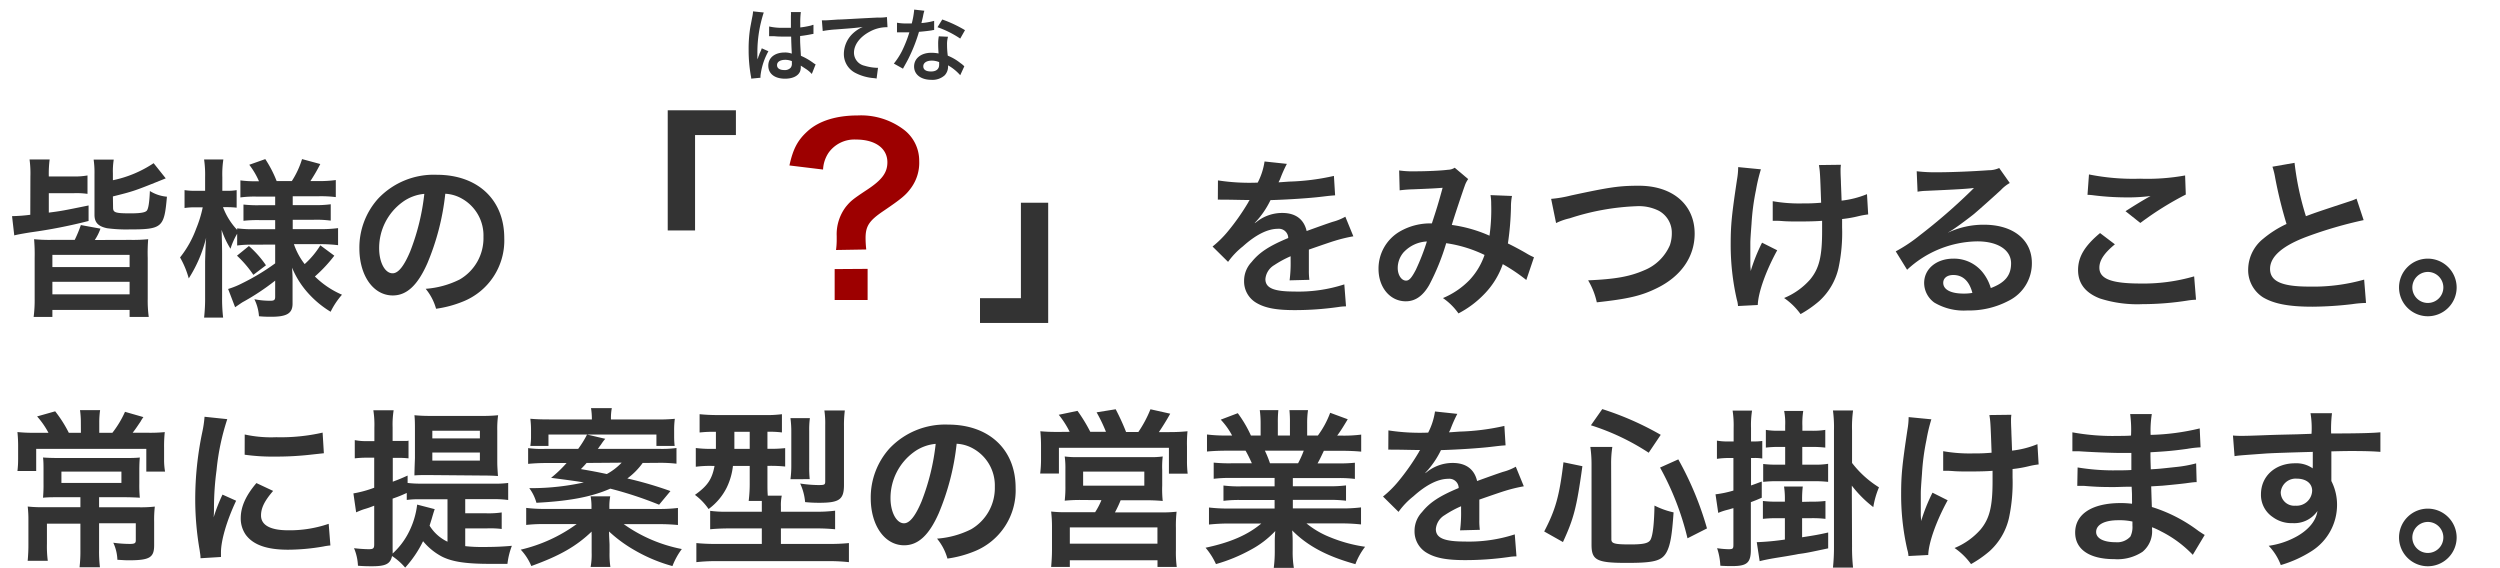 <svg xmlns="http://www.w3.org/2000/svg" viewBox="0 0 440 100"><defs><style>.cls-1{isolation:isolate;}.cls-2{fill:#333;}.cls-3{fill:#9d0000;}</style></defs><g id="レイヤー_1" data-name="レイヤー 1"><g id="グループ_3187" data-name="グループ 3187"><g id="お客様の_である為に_常に提案型の営業を心掛けます_" data-name="お客様の である為に 常に提案型の営業を心掛けます " class="cls-1"><g class="cls-1"><path class="cls-2" d="M5.35,31.06a18.07,18.07,0,0,0-.15-3H8.74a19.62,19.62,0,0,0-.15,3H13a12.82,12.82,0,0,0,2.4-.18v3.24A13.83,13.83,0,0,0,13,34H8.59v3.42c2.1-.27,2.46-.33,7-1.26l0,2.73a89.7,89.7,0,0,1-10.2,2c-1.68.27-2.43.42-2.88.54l-.39-3.39a28,28,0,0,0,3.21-.24ZM22.93,42.22a27.77,27.77,0,0,0,3.15-.12A29.8,29.8,0,0,0,26,45.4v7.17a21.5,21.5,0,0,0,.18,3.21H22.81V54.55H9.22v1.23H5.92a22.93,22.93,0,0,0,.18-3.21V45.4A30.86,30.86,0,0,0,6,42.1a27.77,27.77,0,0,0,3.15.12h4a22.05,22.05,0,0,0,1.08-2.61l3.45.63a8.65,8.65,0,0,1-1,2ZM9.22,47H22.81V44.86H9.22Zm0,4.8H22.81V49.6H9.22ZM19.9,36.55c0,.87.42,1,3.09,1,1.71,0,2.58-.15,2.85-.48s.45-1.38.54-3.45a6.77,6.77,0,0,0,3,1c-.48,5.46-.81,5.76-6.72,5.76a25.31,25.31,0,0,1-3.81-.21c-1.56-.33-2.22-1-2.22-2.37V30.67a15.91,15.91,0,0,0-.15-2.58h3.54a12.79,12.79,0,0,0-.15,2.43v1.2a20.28,20.28,0,0,0,7.17-3l2.13,2.67c-5.58,2.25-5.58,2.25-9.3,3.18Z"/><path class="cls-2" d="M44.5,43.06a18.62,18.62,0,0,0-2.76.15V41.14a12.23,12.23,0,0,0-1.17,2.64A15.43,15.43,0,0,1,39,40.45c.06,1.83.09,3.3.09,4.17v7.62a29.23,29.23,0,0,0,.18,3.66H35.92a30.24,30.24,0,0,0,.18-3.66V46c.06-2.25.12-3.66.18-4.17A23.52,23.52,0,0,1,33.22,49a15.7,15.7,0,0,0-1.53-3.69,18.17,18.17,0,0,0,2.85-5.1,20.75,20.75,0,0,0,1.14-3.72h-1.2a12,12,0,0,0-2,.12V33.46a11.29,11.29,0,0,0,2,.12H36.1v-2.4a18.87,18.87,0,0,0-.18-3.12h3.39a17.35,17.35,0,0,0-.18,3.12v2.4h.81a8.91,8.91,0,0,0,1.71-.12v3.09a15.28,15.28,0,0,0-1.74-.09h-.66a11.87,11.87,0,0,0,2.49,4v-.27a21.3,21.3,0,0,0,3.06.15h3.63V38.74H45.67a21.85,21.85,0,0,0-2.82.12V36a22,22,0,0,0,2.76.12h2.82V34.6H45.16a18.22,18.22,0,0,0-2.85.15v-3a19.42,19.42,0,0,0,2.85.15h.42A13.43,13.43,0,0,0,43.87,29l2.82-1a20.57,20.57,0,0,1,2,3.87h2.67a15.32,15.32,0,0,0,1.8-3.87l3.21.87a29.47,29.47,0,0,1-1.74,3h1.47a21.16,21.16,0,0,0,3-.18v3a20.7,20.7,0,0,0-3-.15H51.52v1.56h3.69a19.42,19.42,0,0,0,3-.15v2.88a19,19,0,0,0-3-.15H51.52v1.65h4.86a23.34,23.34,0,0,0,3.12-.18v3a26.06,26.06,0,0,0-3.12-.18H51.73a11.86,11.86,0,0,0,1.89,3.51,15,15,0,0,0,2.76-3.3L58.84,45a25.13,25.13,0,0,1-3.42,3.66,15.52,15.52,0,0,0,4.77,3.21,13.49,13.49,0,0,0-2,3A17.33,17.33,0,0,1,54.61,52a15.73,15.73,0,0,1-3.21-4.89c.09,1.35.09,1.59.09,2.16v4.17c0,1.71-1,2.31-3.75,2.31-.45,0-1.29,0-2.16-.09a8,8,0,0,0-.81-3,13.46,13.46,0,0,0,2.85.27c.63,0,.81-.15.81-.69V49.39a41.67,41.67,0,0,1-5.76,3.81c-.24.15-.84.57-1.29.87l-1.23-3.21a14.48,14.48,0,0,0,2.46-1,38.52,38.52,0,0,0,5.82-3.51v-3.3Zm-.69.24a17.9,17.9,0,0,1,3,3.39l-2.22,1.68A19.38,19.38,0,0,0,41.71,45Z"/><path class="cls-2" d="M75.22,46.33C73.51,50.2,71.59,52,69.13,52c-3.42,0-5.88-3.48-5.88-8.31a12.89,12.89,0,0,1,3.3-8.73,13.47,13.47,0,0,1,10.32-4.2c7.2,0,11.88,4.38,11.88,11.13a11.56,11.56,0,0,1-7.29,11.19,19.61,19.61,0,0,1-4.71,1.26,9.57,9.57,0,0,0-1.83-3.51,15.94,15.94,0,0,0,6-1.65,8.4,8.4,0,0,0,4.17-7.5A7.43,7.43,0,0,0,81.37,35a6.56,6.56,0,0,0-3-.9A43.4,43.4,0,0,1,75.22,46.33ZM70.81,35.59a10,10,0,0,0-4.08,8.1c0,2.46,1,4.41,2.37,4.41,1,0,2-1.26,3.09-3.84a39.54,39.54,0,0,0,2.49-10.14A7.64,7.64,0,0,0,70.81,35.59Z"/><path class="cls-2" d="M117.52,40.56V19.41h12v4.36h-7.19V40.56Z"/><path class="cls-2" d="M184.48,35.68V56.84h-12V52.48h7.2V35.68Z"/><path class="cls-2" d="M214.36,31.75a36.25,36.25,0,0,0,7,.39,11.88,11.88,0,0,0,1.2-3.72l3.93.42a22.92,22.92,0,0,0-1.2,2.7c-.15.33-.21.42-.27.54.24,0,.24,0,1.89-.12a40.53,40.53,0,0,0,7.86-1l.21,3.42c-.84.06-.84.06-2.37.24-2.19.27-6,.51-9,.6a15.52,15.52,0,0,1-2.76,4l0,.06.6-.45a7.25,7.25,0,0,1,4.23-1.35c2.34,0,3.81,1.11,4.29,3.18q3.47-1.26,4.59-1.62a9.37,9.37,0,0,0,2.22-.9l1.41,3.45a26.48,26.48,0,0,0-3.33.81q-.63.18-4.5,1.53v.33c0,.78,0,.78,0,1.2v1.2c0,.51,0,.78,0,1a12.32,12.32,0,0,0,.09,1.59l-3.48.09a23.75,23.75,0,0,0,.18-3.48V45.1a18.23,18.23,0,0,0-2.88,1.56,3.16,3.16,0,0,0-1.56,2.46c0,1.56,1.44,2.19,5.07,2.19a26.06,26.06,0,0,0,8.82-1.26l.3,3.87a8.84,8.84,0,0,0-1.38.12,54.41,54.41,0,0,1-7.68.54c-3.18,0-5.16-.36-6.69-1.26a4.35,4.35,0,0,1-2.19-3.87,4.78,4.78,0,0,1,1.32-3.33c1.35-1.68,3.06-2.82,6.45-4.23a1.65,1.65,0,0,0-1.83-1.62c-1.74,0-3.84,1-6.15,3.09a13.49,13.49,0,0,0-2.61,2.73l-2.73-2.7a18.38,18.38,0,0,0,2.7-2.67,39.73,39.73,0,0,0,3.6-5.13,1.47,1.47,0,0,1,.24-.39l-.51,0c-.48,0-3.12-.06-3.78-.06l-.84,0a3.31,3.31,0,0,0-.48,0Z"/><path class="cls-2" d="M246.25,30a17.79,17.79,0,0,0,3,.15c1.8,0,4.47-.12,5.58-.27a2.27,2.27,0,0,0,1.2-.36l2.37,2a4.48,4.48,0,0,0-.63,1.26c-.15.36-2,5.88-2.25,6.81a24.45,24.45,0,0,1,6.63,1.89,32.59,32.59,0,0,0,.3-5.55,9,9,0,0,0-.12-1.59l3.78.15a9.73,9.73,0,0,0-.18,2,50,50,0,0,1-.54,6.36c1,.48,2.28,1.17,3.21,1.71a10.59,10.59,0,0,0,1.38.72l-1.35,4a30.63,30.63,0,0,0-4.14-2.79,14.17,14.17,0,0,1-3.27,5.28,17.38,17.38,0,0,1-4.53,3.39,10.9,10.9,0,0,0-2.73-2.7,14.11,14.11,0,0,0,4.65-3.15,12.21,12.21,0,0,0,2.67-4.44,22.91,22.91,0,0,0-6.75-2.07,40,40,0,0,1-3,7.38c-1.11,1.92-2.46,2.85-4.11,2.85-2.76,0-4.8-2.43-4.8-5.7a7.55,7.55,0,0,1,3.72-6.57,10.68,10.68,0,0,1,5.67-1.44c.78-2.37,1.14-3.51,1.89-6.27-1.53.12-2.25.15-5.19.27a23.33,23.33,0,0,0-2.37.18Zm.9,14.28A4.22,4.22,0,0,0,246,47.17c0,1.23.66,2.22,1.47,2.22.57,0,1-.54,1.71-1.89a39.13,39.13,0,0,0,1.95-5A5.94,5.94,0,0,0,247.15,44.29Z"/><path class="cls-2" d="M273,35a21.44,21.44,0,0,0,3.51-.6c6.84-1.47,8.46-1.71,11.94-1.71,5.94,0,9.81,3.33,9.81,8.43,0,4.08-2.4,7.53-6.66,9.6-2.73,1.35-5.07,1.89-10.56,2.49a13,13,0,0,0-1.53-3.87c4.8-.21,7.32-.66,9.87-1.77a8.31,8.31,0,0,0,4.53-4.44,6.61,6.61,0,0,0,.33-2.13,4.39,4.39,0,0,0-2.28-3.9,7.82,7.82,0,0,0-3.87-.81,42.75,42.75,0,0,0-11.82,2.13,10.94,10.94,0,0,0-2.4.84Z"/><path class="cls-2" d="M312.79,44.05c-2,3.63-3.36,7.47-3.42,9.63l-3.48.18a4.89,4.89,0,0,0-.21-1.14A43.17,43.17,0,0,1,304.6,43c0-3.39.18-5.16,1.11-11.37a13.2,13.2,0,0,0,.21-2.22l4,.39a29,29,0,0,0-.87,3.66,40.41,40.41,0,0,0-.78,5.91c-.15,2-.21,2.85-.21,3.42,0,.09,0,.45,0,.93s0,.84,0,2.31v.54c0,.48.06.66.06,1.14a31,31,0,0,1,2-5ZM312,35.41a26.73,26.73,0,0,0,5.34.39c1.14,0,1.62,0,3.18-.12-.18-5.28-.21-5.55-.39-6.63L324,29a6.54,6.54,0,0,0-.06,1c0,.3,0,.57.06,1.92,0,.33.06,1.47.12,3.39a16.5,16.5,0,0,0,4.47-1.14l.21,3.57a14.62,14.62,0,0,0-1.68.3,21.19,21.19,0,0,1-2.91.51c0,.63,0,.9,0,1.44a29.76,29.76,0,0,1-.63,7.17A11.24,11.24,0,0,1,320.17,53a19.51,19.51,0,0,1-3.27,2.28A11.82,11.82,0,0,0,314,52.45a12.36,12.36,0,0,0,4.59-3.27c1.56-1.89,2.1-4,2.1-8.43,0-.63,0-.9,0-1.89-1,.09-2.58.12-4.08.12-.84,0-1.95,0-2.73-.06s-1-.06-1.35-.06H312Z"/><path class="cls-2" d="M342.88,40.93a14.64,14.64,0,0,1,6.3-1.38c5.13,0,8.43,2.64,8.43,6.75a7.33,7.33,0,0,1-4.08,6.63,14.84,14.84,0,0,1-7.26,1.71,10.15,10.15,0,0,1-5.82-1.38,4.28,4.28,0,0,1-1.8-3.45c0-2.49,2.16-4.29,5.16-4.29A6.46,6.46,0,0,1,349,48a8.07,8.07,0,0,1,1.38,2.7c2.49-.93,3.57-2.22,3.57-4.35,0-2.34-2.31-3.87-5.94-3.87a18.48,18.48,0,0,0-12.36,5l-2-3.24a27,27,0,0,0,4.23-2.82,100.17,100.17,0,0,0,9-7.8l.54-.54,0,0c-1.14.15-3.06.27-8.49.51a10.12,10.12,0,0,0-1.44.15l-.15-3.6a27.13,27.13,0,0,0,3.54.18c2.55,0,6.21-.15,9.12-.36a4.42,4.42,0,0,0,1.86-.39l1.86,2.64a6.43,6.43,0,0,0-1.56,1.23c-1.5,1.38-3.69,3.33-4.71,4.2-.54.45-2.7,2.07-3.3,2.46a11.77,11.77,0,0,1-1.23.78Zm.9,7.47c-1.08,0-1.77.54-1.77,1.38,0,1.2,1.35,1.89,3.57,1.89a8.12,8.12,0,0,0,1.56-.12C346.6,49.48,345.46,48.4,343.78,48.4Z"/><path class="cls-2" d="M372.22,43c-1.89,1.56-2.73,2.82-2.73,4.11,0,2,2.19,2.79,7.26,2.79a32,32,0,0,0,9.42-1.26l.33,4.11a11.93,11.93,0,0,0-1.32.12,51.33,51.33,0,0,1-8.1.66,21.46,21.46,0,0,1-7.5-1c-2.58-1-3.84-2.67-3.84-5s1.17-4.26,3.87-6.51ZM367.66,30.7a39.35,39.35,0,0,0,9,.75,37.2,37.2,0,0,0,7.92-.57l.12,3.36a55.15,55.15,0,0,0-8,5l-2.61-2.07c1.56-1,3-1.89,4.41-2.67a32,32,0,0,1-4.5.24,47.3,47.3,0,0,1-5.49-.36,9,9,0,0,0-1.11-.09Z"/><path class="cls-2" d="M403.84,28.66a50.38,50.38,0,0,0,2,9.39c1.95-.72,1.95-.72,7.77-2.64a8.21,8.21,0,0,0,1.14-.45L416,38.74a73.3,73.3,0,0,0-9.9,2.88c-4.38,1.62-6.57,3.54-6.57,5.7s2,3.12,6.87,3.12a32.84,32.84,0,0,0,9.69-1.23l.33,4.11a18.7,18.7,0,0,0-2.43.21,63.4,63.4,0,0,1-7,.45c-4.17,0-6.78-.51-8.7-1.65a5.68,5.68,0,0,1-2.61-5A7,7,0,0,1,398.35,42a18.52,18.52,0,0,1,4.08-2.58,76.44,76.44,0,0,1-2-8.13,12.75,12.75,0,0,0-.48-1.95Z"/><path class="cls-2" d="M432.37,50.59a5.07,5.07,0,1,1-5.07-5.07A5.09,5.09,0,0,1,432.37,50.59Zm-7.8,0a2.73,2.73,0,1,0,2.73-2.73A2.75,2.75,0,0,0,424.57,50.59Z"/><path class="cls-2" d="M14.23,74.34a14.92,14.92,0,0,0-.15-2.16h3.54a14.92,14.92,0,0,0-.15,2.16v1.83h2.31A17.55,17.55,0,0,0,22,72.48l3.24.93a5.64,5.64,0,0,0-.48.75c-.87,1.29-.93,1.38-1.41,2h2.49A25.69,25.69,0,0,0,29,76.05a23.39,23.39,0,0,0-.12,2.82v1.95A12.07,12.07,0,0,0,29.05,83h-3.3V79H6.37v3.9H3.07a17.38,17.38,0,0,0,.12-2.16v-2a24.83,24.83,0,0,0-.12-2.7A25.65,25.65,0,0,0,6,76.17H8.53a14.71,14.71,0,0,0-2-2.88l3.18-.9a22,22,0,0,1,2.4,3.78h2.13ZM10.42,87.51c-1.23,0-2,0-2.85.09a24.42,24.42,0,0,0,.09-2.52V82.92c0-1,0-1.77-.09-2.4.81.06,1.8.09,2.88.09H21.76c1.23,0,2.07,0,2.85-.09-.06.69-.09,1.32-.09,2.43v2.13a23.25,23.25,0,0,0,.09,2.52c-.93-.06-1.86-.09-3-.09H17.44v1.77h6.87a22.51,22.51,0,0,0,2.94-.12,20.06,20.06,0,0,0-.12,2.7v4.08c0,2.19-.78,2.67-4.47,2.67-.39,0-.54,0-2-.09a7.73,7.73,0,0,0-.72-3,22,22,0,0,0,2.88.21c.87,0,1.08-.12,1.08-.63v-3H17.44v4.56a23.44,23.44,0,0,0,.15,3.18H14a24.54,24.54,0,0,0,.15-3.18V92.16H8.26V95.7a19.42,19.42,0,0,0,.15,3H4.87A29.52,29.52,0,0,0,5,95.61v-4a20.13,20.13,0,0,0-.12-2.46,24.23,24.23,0,0,0,2.76.12h6.51V87.51ZM10.81,83v2H21.37V83Z"/><path class="cls-2" d="M35.29,98.25c0-.54-.06-.72-.15-1.41a52.33,52.33,0,0,1-.78-9,57.59,57.59,0,0,1,1.23-11.73A19.63,19.63,0,0,0,36,73.35l4,.42a41.36,41.36,0,0,0-1.89,9,50.09,50.09,0,0,0-.45,6.63c0,.66,0,.9-.06,1.65a30.6,30.6,0,0,1,1.56-4l2.4,1.08c-1.65,3.48-2.67,7-2.67,9.09,0,.18,0,.42,0,.81ZM48.07,86.4c-1.5,1.74-2.13,3-2.13,4.32,0,1.71,1.65,2.61,4.77,2.61a21.08,21.08,0,0,0,7.14-1.14l.3,3.81a10,10,0,0,0-1.23.18,37,37,0,0,1-6.21.57c-3.72,0-6.12-.84-7.44-2.61a5,5,0,0,1-.9-2.94c0-2,.9-4,2.76-6.18Zm-5-9.93a21.63,21.63,0,0,0,5.55.48,33.08,33.08,0,0,0,8.16-.81L57,79.77,54.88,80a53.74,53.74,0,0,1-6.42.36,35.61,35.61,0,0,1-5.4-.33Z"/><path class="cls-2" d="M81.88,96.12a25.62,25.62,0,0,0,3.21.15c1.86,0,3.39-.06,5-.21a13,13,0,0,0-.78,3.18c-1,0-2.16,0-3,0-4.29,0-6.66-.36-8.49-1.26a10.88,10.88,0,0,1-3.36-2.73,19.58,19.58,0,0,1-3.15,4.65A10.92,10.92,0,0,0,69,97.86c-.3,1.38-1.11,1.8-3.51,1.8-.66,0-1.41,0-2.49-.09a8.92,8.92,0,0,0-.69-3.09,24.32,24.32,0,0,0,2.55.18c.87,0,1-.15,1-.9V89c-.69.27-1,.39-1.62.57s-1.14.42-1.56.6l-.48-3.33a20.09,20.09,0,0,0,3.66-1V80.55H64.6a18.73,18.73,0,0,0-2.16.12V77.46a10.57,10.57,0,0,0,2.22.18h1.23V75.27a16.62,16.62,0,0,0-.18-3.06h3.57a16.26,16.26,0,0,0-.18,3v2.4h1l1.29,0a1.66,1.66,0,0,1,.27,0,1.36,1.36,0,0,1,.24-.06v3.12a16.63,16.63,0,0,0-1.77-.09h-1v4.2c1.11-.42,1.41-.54,2.61-1.08V85a19.12,19.12,0,0,0,2.49.12H86.68A17.66,17.66,0,0,0,89.44,85V88a18.62,18.62,0,0,0-2.76-.15h-4.8v2.49h3.75a15.77,15.77,0,0,0,2.67-.15v2.91A16.43,16.43,0,0,0,85.63,93H81.88Zm-5.37-6.51c-.09.24-.21.6-.54,1.74-.12.39-.21.66-.36,1.17a7.4,7.4,0,0,0,3.15,2.82V87.87H73.9a16,16,0,0,0-2.31.12V86.76c-1,.45-1.35.6-2.49,1v8.91a6.79,6.79,0,0,1,0,.75,12.78,12.78,0,0,0,2.61-3.3,14.52,14.52,0,0,0,1.71-5.31Zm-1.05-6c-1.2,0-1.68,0-2.52.06q0-.67.09-3.06V75.9c0-1.17,0-2.07-.09-2.82a28.24,28.24,0,0,0,2.91.12h8.94a26.19,26.19,0,0,0,2.88-.12,16.84,16.84,0,0,0-.15,2.7v5c0,1.11,0,1.2.12,3-.78-.06-1.74-.09-3-.09Zm.63-6.45h8.37V75.81H76.09Zm0,3.9h8.37V79.65H76.09Z"/><path class="cls-2" d="M115.9,89.58a26.69,26.69,0,0,0,3.42-.18v3a33.94,33.94,0,0,0-3.42-.15h-6.12A26.25,26.25,0,0,0,120,96.63a12.57,12.57,0,0,0-1.65,3,28,28,0,0,1-6.66-2.79,24.33,24.33,0,0,1-4.5-3.3c0,.87.09,2,.09,2.37v1.35a14.8,14.8,0,0,0,.15,2.52h-3.48a11.88,11.88,0,0,0,.18-2.52V95.94c0-.36,0-.48,0-1v-.75a5.62,5.62,0,0,1,0-.63c-2.7,2.58-5.61,4.26-10.62,6.06a9.54,9.54,0,0,0-1.86-2.88,27.25,27.25,0,0,0,9.84-4.5H96a26.36,26.36,0,0,0-3.39.15v-3a26.15,26.15,0,0,0,3.33.18h8.16v-.21a10.09,10.09,0,0,0-.15-2h3.45a9.72,9.72,0,0,0-.15,2v.21Zm-2.79-8.1a12.28,12.28,0,0,1-2.7,2.73A65.68,65.68,0,0,1,118,86.43l-2,2.4A66.53,66.53,0,0,0,107.41,86c-3.24,1.44-7.2,2.19-13,2.49a7.66,7.66,0,0,0-1.26-2.58h.93a42.88,42.88,0,0,0,8.67-1c-1.08-.18-1.62-.27-5.76-.81a21.93,21.93,0,0,0,2.73-2.61H96.25c-1.32,0-2.31.06-3.3.15V78.87A18,18,0,0,0,96,79h5.76a17.2,17.2,0,0,0,1.56-2.52l3.21.75a7.47,7.47,0,0,0-.6.78,5.82,5.82,0,0,1-.39.54,2.75,2.75,0,0,1-.33.45H116a19.12,19.12,0,0,0,3.06-.15v2.76a25.13,25.13,0,0,0-3.3-.15Zm-8.94-7.65a12.23,12.23,0,0,0-.15-2h3.66a9.28,9.28,0,0,0-.15,2h8a32.16,32.16,0,0,0,3.24-.12,14.6,14.6,0,0,0-.12,2.13v.87a14.73,14.73,0,0,0,.09,1.77h-3.21v-2h-19v2H93.34a10.07,10.07,0,0,0,.12-1.68v-1a15.82,15.82,0,0,0-.12-2.1c1,.09,2,.12,3.3.12Zm-.93,7.65c-.33.39-.51.57-1,1.08,2.22.39,2.7.48,4.56.87a10.58,10.58,0,0,0,2.61-2Z"/><path class="cls-2" d="M125.86,76a21.16,21.16,0,0,0-2.73.12V72.9a31.16,31.16,0,0,0,3.21.15h8.07a21.59,21.59,0,0,0,3.21-.15v3.21a17.59,17.59,0,0,0-2.55-.12v3h.21a23.79,23.79,0,0,0,2.91-.12v3.24a24.6,24.6,0,0,0-2.85-.12h-.27v2.88c0,1.08,0,1.53.06,2.37h2.46a8.12,8.12,0,0,0-.15,1.89v.93h6a24.43,24.43,0,0,0,3.54-.18v3.27A34.39,34.39,0,0,0,143.5,93h-6.06v2.73h8.46a32.09,32.09,0,0,0,3.51-.15v3.36a31.75,31.75,0,0,0-3.78-.18H126.25a30.44,30.44,0,0,0-3.69.18V95.58a32.44,32.44,0,0,0,3.45.15h8.07V93h-5.64c-1.41,0-2.49.06-3.45.15V89.91a20,20,0,0,0,3.09.15h6v-.9c0-.33,0-.54,0-1h-2.31a25.14,25.14,0,0,0,.18-3.27V82H129a11.76,11.76,0,0,1-1.08,3.78,10.47,10.47,0,0,1-3.21,3.81,10.44,10.44,0,0,0-2.4-2.49c2.22-1.59,3-2.73,3.45-5.1h-.45a18.93,18.93,0,0,0-2.85.15v-3.3a20.5,20.5,0,0,0,2.94.15H126c0-.24,0-1.23,0-3Zm3.39,0v.93c0,.75,0,1.44,0,2.07h2.7V76Zm9.87,8.34a17.3,17.3,0,0,0,.15-2.4V76.05a17.93,17.93,0,0,0-.15-2.46h3.42a15.51,15.51,0,0,0-.12,2.28v6.3a20.1,20.1,0,0,0,.09,2.16Zm9.42,1c0,2.58-.81,3.15-4.35,3.15a24.21,24.21,0,0,1-2.49-.12,9.69,9.69,0,0,0-.87-3.27,22.65,22.65,0,0,0,3.18.27c1.14,0,1.23-.06,1.23-.69V74.82a15.47,15.47,0,0,0-.15-2.58h3.6a20.34,20.34,0,0,0-.15,2.82Z"/><path class="cls-2" d="M165.22,90.33c-1.71,3.87-3.63,5.64-6.09,5.64-3.42,0-5.88-3.48-5.88-8.31a12.89,12.89,0,0,1,3.3-8.73,13.47,13.47,0,0,1,10.32-4.2c7.2,0,11.88,4.38,11.88,11.13a11.56,11.56,0,0,1-7.29,11.19,19.61,19.61,0,0,1-4.71,1.26,9.57,9.57,0,0,0-1.83-3.51,15.94,15.94,0,0,0,6-1.65,8.4,8.4,0,0,0,4.17-7.5A7.43,7.43,0,0,0,171.37,79a6.56,6.56,0,0,0-3-.9A43.4,43.4,0,0,1,165.22,90.33Zm-4.41-10.74a10,10,0,0,0-4.08,8.1c0,2.46,1.05,4.41,2.37,4.41,1,0,2-1.26,3.09-3.84a39.54,39.54,0,0,0,2.49-10.14A7.64,7.64,0,0,0,160.81,79.59Z"/><path class="cls-2" d="M188.26,76a16.16,16.16,0,0,0-1.92-3l3.3-.69A27.93,27.93,0,0,1,191.89,76h2.76A27.68,27.68,0,0,0,193,72.57l3.36-.54a39.84,39.84,0,0,1,1.83,4h2.16a20.54,20.54,0,0,0,2.13-4l3.48.78c-.51.93-1.41,2.4-2,3.24h1.8A30.4,30.4,0,0,0,209,75.9a22.56,22.56,0,0,0-.09,2.67V81a18.92,18.92,0,0,0,.12,2.37h-3.3V78.81H186.37v4.53h-3.3a19.58,19.58,0,0,0,.15-2.34V78.63a26.91,26.91,0,0,0-.12-2.73c1,.09,1.83.12,3.18.12Zm2.28,12a27.77,27.77,0,0,0-3.15.12,20.93,20.93,0,0,0,.12-2.7V82.62a15.25,15.25,0,0,0-.12-2.28,16.59,16.59,0,0,0,2.28.12h12.78a15.49,15.49,0,0,0,2.19-.12,15.19,15.19,0,0,0-.09,2.37v2.76a19.05,19.05,0,0,0,.09,2.7,31,31,0,0,0-3.15-.12h-4.26a19.77,19.77,0,0,1-1,2.13h8a22.39,22.39,0,0,0,2.85-.12,22.62,22.62,0,0,0-.12,2.88v3.9a19.51,19.51,0,0,0,.15,2.94h-3.39V98.61H188.29v1.17H185c.09-1,.15-2,.15-3v-3.9a22.88,22.88,0,0,0-.15-2.85,22.84,22.84,0,0,0,2.79.12h4.95a12.07,12.07,0,0,0,1.11-2.13Zm-2.25,7.68h15.42V92.82H188.29Zm2.34-10.2H201.4V83H190.63Z"/><path class="cls-2" d="M216.7,84.12a22.28,22.28,0,0,0-3.09.15V81.42a27.25,27.25,0,0,0,3.09.12h3.63c-.45-1-.78-1.65-1.11-2.22H216c-1.47,0-2.61.06-3.57.15v-3a25.42,25.42,0,0,0,3.42.18h1a12.68,12.68,0,0,0-2-2.79l3-1.14a21.21,21.21,0,0,1,2.31,3.93h1.71V74.52a16.69,16.69,0,0,0-.15-2.34h3.27a20.2,20.2,0,0,0-.09,2.22v2.25h2.13V74.4a21.37,21.37,0,0,0-.09-2.22h3.27a15.75,15.75,0,0,0-.15,2.34v2.13h1.89a16,16,0,0,0,2.16-4l3.09,1.14c-.72,1.2-1.2,2-1.86,2.88h.84a24.33,24.33,0,0,0,3.39-.18v3c-.93-.09-2.1-.15-3.57-.15h-3c-.57,1.2-.69,1.47-1.11,2.22h3.48a27.59,27.59,0,0,0,3.09-.12v2.85a22,22,0,0,0-3.09-.15h-7.83v1.44h6.27a21.76,21.76,0,0,0,3.09-.15v2.7a22,22,0,0,0-3.09-.15h-6.27v1.5h8.37a26.5,26.5,0,0,0,3.63-.18v3a32.41,32.41,0,0,0-3.6-.18h-6a15.57,15.57,0,0,0,4.08,2.4,25.75,25.75,0,0,0,6.24,1.71,11.88,11.88,0,0,0-1.71,3.06c-5-1.38-8.43-3.21-11.13-5.94a20.54,20.54,0,0,1,.09,2.13v1.47a17.07,17.07,0,0,0,.21,3h-3.54a22.39,22.39,0,0,0,.18-3.06V95.46a20.2,20.2,0,0,1,.09-2,16.69,16.69,0,0,1-4.32,3.3,29,29,0,0,1-6.12,2.52,12.28,12.28,0,0,0-1.83-2.88c4.38-.93,7.41-2.25,9.81-4.26h-5.58a33,33,0,0,0-3.63.18v-3a27.85,27.85,0,0,0,3.6.18h7.95V88h-5.94a21.56,21.56,0,0,0-3.06.15v-2.7a21.3,21.3,0,0,0,3.06.15h5.94V84.12Zm11.76-2.58a17.5,17.5,0,0,0,1-2.22h-6.84a19.15,19.15,0,0,1,.9,2.22Z"/><path class="cls-2" d="M244.36,75.75a36.25,36.25,0,0,0,7,.39,11.88,11.88,0,0,0,1.2-3.72l3.93.42a22.92,22.92,0,0,0-1.2,2.7c-.15.33-.21.42-.27.54.24,0,.24,0,1.89-.12a40.53,40.53,0,0,0,7.86-1l.21,3.42c-.84.06-.84.06-2.37.24-2.19.27-6,.51-9,.6a15.52,15.52,0,0,1-2.76,4l0,.06.6-.45a7.25,7.25,0,0,1,4.23-1.35c2.34,0,3.81,1.11,4.29,3.18q3.46-1.26,4.59-1.62a9.37,9.37,0,0,0,2.22-.9l1.41,3.45a26.48,26.48,0,0,0-3.33.81q-.63.18-4.5,1.53v.33c0,.78,0,.78,0,1.2v1.2c0,.51,0,.78,0,1a12.32,12.32,0,0,0,.09,1.59l-3.48.09a23.75,23.75,0,0,0,.18-3.48V89.1a18.23,18.23,0,0,0-2.88,1.56,3.16,3.16,0,0,0-1.56,2.46c0,1.56,1.44,2.19,5.07,2.19a26.06,26.06,0,0,0,8.82-1.26l.3,3.87a8.84,8.84,0,0,0-1.38.12,54.41,54.41,0,0,1-7.68.54c-3.18,0-5.16-.36-6.69-1.26a4.35,4.35,0,0,1-2.19-3.87,4.78,4.78,0,0,1,1.32-3.33c1.35-1.68,3.06-2.82,6.45-4.23a1.65,1.65,0,0,0-1.83-1.62c-1.74,0-3.84,1-6.15,3.09a13.49,13.49,0,0,0-2.61,2.73l-2.73-2.7a18.38,18.38,0,0,0,2.7-2.67,39.73,39.73,0,0,0,3.6-5.13,1.47,1.47,0,0,1,.24-.39l-.51,0c-.48,0-3.12-.06-3.78-.06l-.84,0a3.31,3.31,0,0,0-.48,0Z"/><path class="cls-2" d="M271.78,93.54c2-3.84,2.67-6.21,3.39-12.18l3.33.69c-1,7.26-1.5,9.18-3.42,13.35Zm11.82,1.38c0,.75.57.9,3.33.9,2.4,0,3.27-.21,3.6-.9.39-.84.6-2.82.66-5.94a14.16,14.16,0,0,0,3.36,1.2c-.27,4-.57,5.76-1.23,7-.84,1.53-2.16,1.89-7,1.89-5.31,0-6.21-.48-6.21-3.21V81.72a21.57,21.57,0,0,0-.21-3.06h3.87a18.71,18.71,0,0,0-.21,3Zm6.57-15.24A41.11,41.11,0,0,0,280,74.85L282,72a52.6,52.6,0,0,1,10.29,4.53ZM297,94.74a49.2,49.2,0,0,0-4.83-12.45l3.21-1.44A56.31,56.31,0,0,1,300.43,93Z"/><path class="cls-2" d="M304.18,80.61a13.57,13.57,0,0,0-2,.15V77.55a10.8,10.8,0,0,0,2.07.15h.87V75.33a17.4,17.4,0,0,0-.18-3.06h3.42a16.42,16.42,0,0,0-.18,3.06V77.7h.42a11.21,11.21,0,0,0,1.56-.09V80.7a7.77,7.77,0,0,0-1.56-.09h-.42v4.83c.63-.21,1-.36,1.89-.69l0,2.85c-.9.39-1.11.48-1.92.78v8.34c0,2.31-.66,2.91-3.24,2.91-.69,0-1.17,0-2.13-.06a11.29,11.29,0,0,0-.57-3.09,14.46,14.46,0,0,0,2,.18c.78,0,.87-.09.87-.81V89.43l-1.29.36a10.22,10.22,0,0,0-1.38.48L301.93,87a18.78,18.78,0,0,0,3.15-.66V80.61Zm14.58,7.68a17.91,17.91,0,0,0,2.52-.12v3.15a18.75,18.75,0,0,0-2.52-.12h-1.59v3.36c2.31-.36,2.85-.45,4.59-.84v2.79c-3.27.69-3.75.81-5.25,1-.42.09-.42.09-2.16.39l-1.86.3c-1.41.24-2.25.42-2.79.57l-.51-3.36h.33a44,44,0,0,0,4.62-.45V91.2h-1.35a21.84,21.84,0,0,0-2.52.12V88.17a17.91,17.91,0,0,0,2.52.12h1.35V88a14.32,14.32,0,0,0-.15-2.37h3.3a17.83,17.83,0,0,0-.12,2.34v.36Zm0-12.48a13.7,13.7,0,0,0,2.49-.15v3.12a19.12,19.12,0,0,0-2.49-.12h-1.56v3.12h2a13.84,13.84,0,0,0,2.55-.15v3.18a21.39,21.39,0,0,0-2.55-.12h-6.33a20.75,20.75,0,0,0-2.55.12V81.66a18.4,18.4,0,0,0,2.55.12h1.32V78.66h-1a17.93,17.93,0,0,0-2.4.12V75.66a13,13,0,0,0,2.4.15h1v-.93a10.9,10.9,0,0,0-.18-2.55h3.36a14,14,0,0,0-.15,2.64v.84Zm7.2,20.37a32.05,32.05,0,0,0,.18,3.72h-3.54a33.54,33.54,0,0,0,.18-3.72V75.75a22.48,22.48,0,0,0-.18-3.51h3.54a21.59,21.59,0,0,0-.18,3.51v5.73a17.85,17.85,0,0,0,4.74,4.29,15,15,0,0,0-1,3.48,20.29,20.29,0,0,1-3.78-3.78Z"/><path class="cls-2" d="M342.79,88.05c-2,3.63-3.36,7.47-3.42,9.63l-3.48.18a4.89,4.89,0,0,0-.21-1.14A43.17,43.17,0,0,1,334.6,87c0-3.39.18-5.16,1.11-11.37a13.2,13.2,0,0,0,.21-2.22l4,.39a29,29,0,0,0-.87,3.66,40.41,40.41,0,0,0-.78,5.91c-.15,2-.21,2.85-.21,3.42,0,.09,0,.45,0,.93,0,.33,0,.84,0,2.31v.54c0,.48.06.66.06,1.14a31,31,0,0,1,2-5ZM342,79.41a26.73,26.73,0,0,0,5.34.39c1.14,0,1.62,0,3.18-.12-.18-5.28-.21-5.55-.39-6.63L354,73a6.54,6.54,0,0,0-.06,1c0,.3,0,.57.06,1.92,0,.33.06,1.47.12,3.39a16.5,16.5,0,0,0,4.47-1.14l.21,3.57a14.62,14.62,0,0,0-1.68.3,21.19,21.19,0,0,1-2.91.51c0,.63,0,.9,0,1.44a29.76,29.76,0,0,1-.63,7.17A11.24,11.24,0,0,1,350.17,97a19.51,19.51,0,0,1-3.27,2.28A11.82,11.82,0,0,0,344,96.45a12.36,12.36,0,0,0,4.59-3.27c1.56-1.89,2.1-4,2.1-8.43,0-.63,0-.9,0-1.89-1,.09-2.58.12-4.08.12-.84,0-1.95,0-2.73-.06s-1-.06-1.35-.06H342Z"/><path class="cls-2" d="M385.93,97.65a20.24,20.24,0,0,0-5.55-4.11,13.35,13.35,0,0,0-1.62-.75v.33a4.68,4.68,0,0,1-1.68,4,8,8,0,0,1-4.95,1.29c-4.38,0-6.9-1.71-6.9-4.68,0-3.27,3-5.19,8-5.19a15.67,15.67,0,0,1,2,.12,5.78,5.78,0,0,0,0-.72v-.66c0-.42,0-.42-.06-1.62-1.44,0-2.37.06-3,.06-1.83,0-2.94,0-5.43-.21-.39,0-.69,0-1.14,0l.06-3.24a38.68,38.68,0,0,0,7,.51c.6,0,1.62,0,2.46-.06,0-.27,0-1.29,0-3-1,0-1.44,0-1.89,0-1.47,0-5.34-.15-7.35-.3-.33,0-.57,0-.66,0h-.48l0-3.33a39.45,39.45,0,0,0,8.07.63c.48,0,1.5,0,2.25-.06a21.4,21.4,0,0,0-.15-3.78h3.81a18.6,18.6,0,0,0-.21,3.66,40.59,40.59,0,0,0,8.64-1.14l.15,3.33a18.76,18.76,0,0,0-2.37.27c-2.64.36-3.81.45-6.45.6,0,.75,0,1.11.06,3,1.5-.09,1.5-.09,4.26-.39a22.2,22.2,0,0,0,3.72-.66l.09,3.3c-.51,0-1.26.12-1.95.21-.45.06-1.8.21-4.05.42l-2,.12c.09,2.91.09,2.91.12,3.63a26.83,26.83,0,0,1,8.22,4.23c.51.33.66.45,1.08.69Zm-13.11-6.09c-2.43,0-3.9.78-3.9,2.07,0,1.11,1.29,1.8,3.42,1.8a3.12,3.12,0,0,0,2.61-1,3.8,3.8,0,0,0,.36-1.92v-.72A10.53,10.53,0,0,0,372.82,91.56Z"/><path class="cls-2" d="M410.32,83.94c0,.12,0,.36,0,.72a9.13,9.13,0,0,1,1,4.23,9.63,9.63,0,0,1-4.47,8.1,21,21,0,0,1-5.43,2.46,9.85,9.85,0,0,0-2.13-3.39,14.16,14.16,0,0,0,5.1-1.74c2-1.17,3.24-2.7,3.48-4.38a4.94,4.94,0,0,1-4.41,2.13A5.53,5.53,0,0,1,400,91a4.69,4.69,0,0,1-2.07-4c0-3.18,2.49-5.46,6-5.46a5,5,0,0,1,3.12.9,1.24,1.24,0,0,1,0-.36c0-.06,0-1.74,0-2.55-4.29.12-7.11.21-8.43.3-4.53.33-4.53.33-5.34.45L393,76.65a13.06,13.06,0,0,0,1.47.06c.75,0,1.23,0,5.1-.15,1.95-.06,2.25-.06,4.71-.12l2.55-.09a16.28,16.28,0,0,0-.18-3.63l3.78,0a23.59,23.59,0,0,0-.15,3.57c5.22,0,7.56-.09,8.67-.21l0,3.45c-1.11-.09-2.55-.15-5-.15-.72,0-1.26,0-3.63.06v2Zm-6.12.3a2.63,2.63,0,0,0-2.79,2.4A2.37,2.37,0,0,0,404,89a2.73,2.73,0,0,0,2.94-2.7C406.9,85.05,405.85,84.24,404.2,84.24Z"/><path class="cls-2" d="M432.37,94.59a5.07,5.07,0,1,1-5.07-5.07A5.09,5.09,0,0,1,432.37,94.59Zm-7.8,0a2.73,2.73,0,1,0,2.73-2.73A2.75,2.75,0,0,0,424.57,94.59Z"/></g></g><g class="cls-1"><path class="cls-3" d="M147.14,44a13.76,13.76,0,0,0,.12-1.68l0-.76a8,8,0,0,1,1.64-5.2c.84-1,1.16-1.28,3.76-3s3.52-3,3.52-4.8c0-2.44-2.12-4-5.52-4a5.58,5.58,0,0,0-4.8,2.28,5.76,5.76,0,0,0-1,3l-5.92-.72c.64-2.92,1.44-4.43,3.16-6,2-1.84,5.08-2.8,8.84-2.8a12.5,12.5,0,0,1,8,2.4,6.86,6.86,0,0,1,2.84,5.59,7.52,7.52,0,0,1-1.4,4.72c-.92,1.28-1.68,1.92-4.92,4.12-2.48,1.68-3.12,2.64-3.12,4.76a19.09,19.09,0,0,0,.12,2Zm5.56,3.32v5.48h-5.8V47.36Z"/></g><g id="ベストパートナー" class="cls-1"><g class="cls-1"><path class="cls-2" d="M132.21,13.84c0-.14,0-.23-.07-.55a26.14,26.14,0,0,1-.38-4.45A23.92,23.92,0,0,1,132,5.13c.07-.42.07-.42.37-2a7.5,7.5,0,0,0,.16-1V2l1.89.2a22.5,22.5,0,0,0-1.12,7c0,.5,0,.5,0,.73v.22c0,.11,0,.14,0,.29h0c.07-.15.07-.15.17-.4,0-.1.1-.25.17-.48s.13-.29.27-.63a3.5,3.5,0,0,0,.16-.43l1.17.52a11.61,11.61,0,0,0-1.39,4.28,2.6,2.6,0,0,0,0,.38Zm3.16-9.18a10,10,0,0,0,2.54.23c.49,0,.8,0,1.29,0,0-.83,0-1.53,0-2.1a3.69,3.69,0,0,0,0-.67l1.75,0a13.76,13.76,0,0,0-.1,2.06v.65a15.3,15.3,0,0,0,1.9-.34l.3-.11.12,0,0,1.58-.4.07c-.48.1-1.21.23-1.95.31v.31c0,.79,0,.81.14,3.17a10.92,10.92,0,0,1,2.2,1.27,2.3,2.3,0,0,0,.39.24l-.67,1.69a5.28,5.28,0,0,0-1.05-.89l-.89-.58v.2a2.39,2.39,0,0,1-.11.78c-.32.83-1.3,1.32-2.66,1.32-1.83,0-2.95-.87-2.95-2.3s1.19-2.31,2.88-2.31a3.35,3.35,0,0,1,1.25.2c0-.35-.06-1-.11-3l-1.27,0c-.51,0-1.07,0-1.73-.07h-.42l-.24,0h-.22Zm2.85,5.87c-.9,0-1.46.35-1.46.93s.5.87,1.29.87a1.37,1.37,0,0,0,1.13-.44,1.16,1.16,0,0,0,.19-.76v-.37A2.94,2.94,0,0,0,138.22,10.53Z"/><path class="cls-2" d="M144.65,3.58l.54,0c.25,0,.25,0,2.31-.14.78,0,3.11-.17,7-.35A8.21,8.21,0,0,0,156.1,3l.1,1.79h-.3a6.3,6.3,0,0,0-2.77.75c-1.78.93-2.83,2.33-2.83,3.74a2.36,2.36,0,0,0,1.86,2.29,8.56,8.56,0,0,0,2.09.36h.28l-.25,1.9a3.66,3.66,0,0,0-.48-.08,8.47,8.47,0,0,1-3.28-.93,3.72,3.72,0,0,1-2-3.37,5,5,0,0,1,1.33-3.31,6.2,6.2,0,0,1,2-1.4c-1.14.17-1.68.21-4.72.44a18.82,18.82,0,0,0-2.33.28Z"/><path class="cls-2" d="M162.69,1.89a6.08,6.08,0,0,0-.23.94c-.07.34-.14.62-.29,1.23a12,12,0,0,0,2.24-.39l0,1.61a2.14,2.14,0,0,0-.45.07c-.5.08-1.35.18-2.22.25a27.31,27.31,0,0,1-1.54,4.06c-.32.69-.45.94-1,1.92-.19.34-.19.34-.27.51l-1.61-.9A12.68,12.68,0,0,0,158.74,9a22.11,22.11,0,0,0,1.31-3.31l-.88,0-.56,0h-.74V4a9.51,9.51,0,0,0,1.89.13h.71a14.67,14.67,0,0,0,.43-2.44ZM169,13.24a8.24,8.24,0,0,0-2.14-1.74c0,.12,0,.22,0,.28a2.23,2.23,0,0,1-.6,1.48,3.21,3.21,0,0,1-2.33.79c-1.85,0-3.05-.93-3.05-2.35s1.24-2.41,3-2.41a6.81,6.81,0,0,1,1.31.12c-.05-.64-.07-1.19-.07-1.61a6.9,6.9,0,0,1,.11-1.41l1.62.08a4.69,4.69,0,0,0-.17,1.42,14.41,14.41,0,0,0,.13,1.91,8.71,8.71,0,0,1,2.21,1.29,5,5,0,0,1,.49.38l.21.2Zm-5-2.57c-.91,0-1.5.38-1.5,1s.51.91,1.37.91,1.42-.39,1.42-1.18c0-.14,0-.47,0-.47A3.48,3.48,0,0,0,164.06,10.67Zm5-3.88a17.36,17.36,0,0,0-4-2l.84-1.36a22,22,0,0,1,4,1.88Z"/></g></g></g></g></svg>